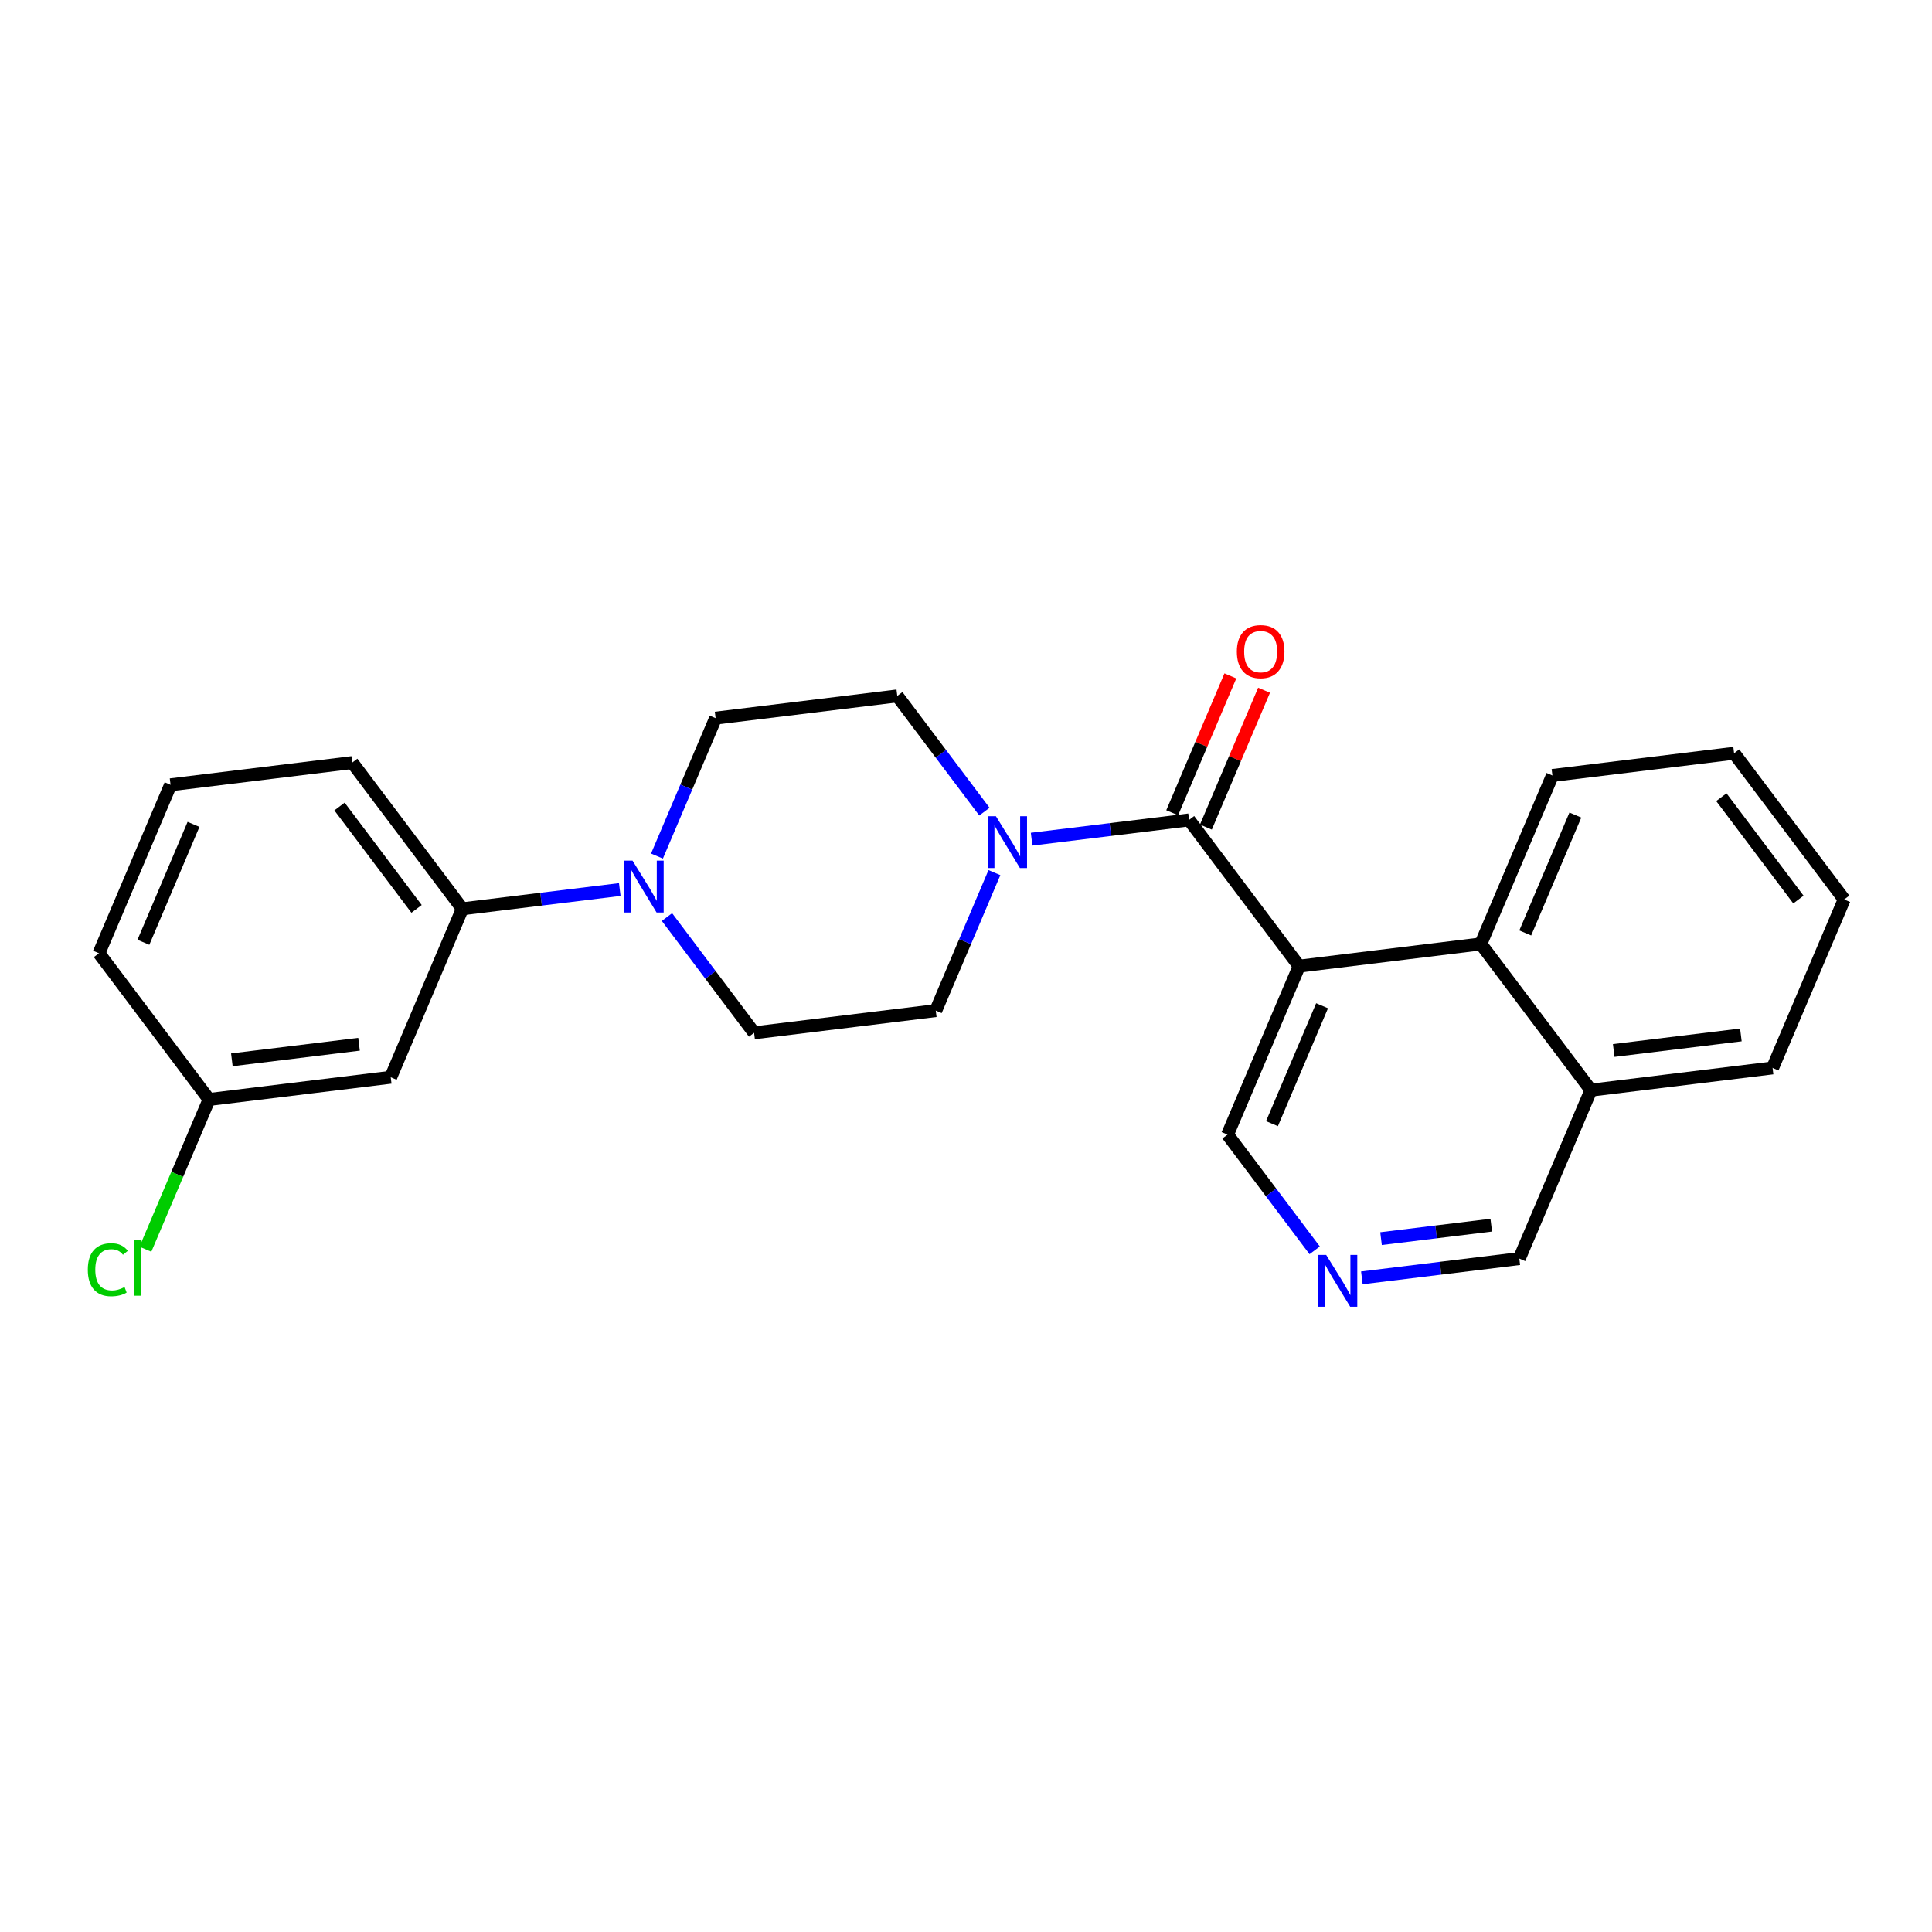 <?xml version='1.0' encoding='iso-8859-1'?>
<svg version='1.1' baseProfile='full'
              xmlns='http://www.w3.org/2000/svg'
                      xmlns:rdkit='http://www.rdkit.org/xml'
                      xmlns:xlink='http://www.w3.org/1999/xlink'
                  xml:space='preserve'
width='300px' height='300px' viewBox='0 0 300 300'>
<!-- END OF HEADER -->
<rect style='opacity:1.0;fill:#FFFFFF;stroke:none' width='300' height='300' x='0' y='0'> </rect>
<rect style='opacity:1.0;fill:#FFFFFF;stroke:none' width='300' height='300' x='0' y='0'> </rect>
<path class='bond-0 atom-0 atom-1' d='M 191.052,104.953 L 186.536,115.579' style='fill:none;fill-rule:evenodd;stroke:#FF0000;stroke-width:2.0px;stroke-linecap:butt;stroke-linejoin:miter;stroke-opacity:1' />
<path class='bond-0 atom-0 atom-1' d='M 186.536,115.579 L 182.02,126.205' style='fill:none;fill-rule:evenodd;stroke:#000000;stroke-width:2.0px;stroke-linecap:butt;stroke-linejoin:miter;stroke-opacity:1' />
<path class='bond-0 atom-0 atom-1' d='M 196.284,107.177 L 191.768,117.802' style='fill:none;fill-rule:evenodd;stroke:#FF0000;stroke-width:2.0px;stroke-linecap:butt;stroke-linejoin:miter;stroke-opacity:1' />
<path class='bond-0 atom-0 atom-1' d='M 191.768,117.802 L 187.251,128.428' style='fill:none;fill-rule:evenodd;stroke:#000000;stroke-width:2.0px;stroke-linecap:butt;stroke-linejoin:miter;stroke-opacity:1' />
<path class='bond-1 atom-1 atom-2' d='M 184.636,127.316 L 201.73,150.023' style='fill:none;fill-rule:evenodd;stroke:#000000;stroke-width:2.0px;stroke-linecap:butt;stroke-linejoin:miter;stroke-opacity:1' />
<path class='bond-11 atom-1 atom-12' d='M 184.636,127.316 L 172.411,128.811' style='fill:none;fill-rule:evenodd;stroke:#000000;stroke-width:2.0px;stroke-linecap:butt;stroke-linejoin:miter;stroke-opacity:1' />
<path class='bond-11 atom-1 atom-12' d='M 172.411,128.811 L 160.187,130.307' style='fill:none;fill-rule:evenodd;stroke:#0000FF;stroke-width:2.0px;stroke-linecap:butt;stroke-linejoin:miter;stroke-opacity:1' />
<path class='bond-2 atom-2 atom-3' d='M 201.73,150.023 L 190.612,176.18' style='fill:none;fill-rule:evenodd;stroke:#000000;stroke-width:2.0px;stroke-linecap:butt;stroke-linejoin:miter;stroke-opacity:1' />
<path class='bond-2 atom-2 atom-3' d='M 205.293,156.17 L 197.511,174.48' style='fill:none;fill-rule:evenodd;stroke:#000000;stroke-width:2.0px;stroke-linecap:butt;stroke-linejoin:miter;stroke-opacity:1' />
<path class='bond-24 atom-11 atom-2' d='M 229.941,146.572 L 201.73,150.023' style='fill:none;fill-rule:evenodd;stroke:#000000;stroke-width:2.0px;stroke-linecap:butt;stroke-linejoin:miter;stroke-opacity:1' />
<path class='bond-3 atom-3 atom-4' d='M 190.612,176.18 L 197.377,185.165' style='fill:none;fill-rule:evenodd;stroke:#000000;stroke-width:2.0px;stroke-linecap:butt;stroke-linejoin:miter;stroke-opacity:1' />
<path class='bond-3 atom-3 atom-4' d='M 197.377,185.165 L 204.142,194.151' style='fill:none;fill-rule:evenodd;stroke:#0000FF;stroke-width:2.0px;stroke-linecap:butt;stroke-linejoin:miter;stroke-opacity:1' />
<path class='bond-4 atom-4 atom-5' d='M 211.469,198.426 L 223.693,196.931' style='fill:none;fill-rule:evenodd;stroke:#0000FF;stroke-width:2.0px;stroke-linecap:butt;stroke-linejoin:miter;stroke-opacity:1' />
<path class='bond-4 atom-4 atom-5' d='M 223.693,196.931 L 235.918,195.436' style='fill:none;fill-rule:evenodd;stroke:#000000;stroke-width:2.0px;stroke-linecap:butt;stroke-linejoin:miter;stroke-opacity:1' />
<path class='bond-4 atom-4 atom-5' d='M 214.446,192.335 L 223.003,191.288' style='fill:none;fill-rule:evenodd;stroke:#0000FF;stroke-width:2.0px;stroke-linecap:butt;stroke-linejoin:miter;stroke-opacity:1' />
<path class='bond-4 atom-4 atom-5' d='M 223.003,191.288 L 231.56,190.242' style='fill:none;fill-rule:evenodd;stroke:#000000;stroke-width:2.0px;stroke-linecap:butt;stroke-linejoin:miter;stroke-opacity:1' />
<path class='bond-5 atom-5 atom-6' d='M 235.918,195.436 L 247.035,169.279' style='fill:none;fill-rule:evenodd;stroke:#000000;stroke-width:2.0px;stroke-linecap:butt;stroke-linejoin:miter;stroke-opacity:1' />
<path class='bond-6 atom-6 atom-7' d='M 247.035,169.279 L 275.246,165.828' style='fill:none;fill-rule:evenodd;stroke:#000000;stroke-width:2.0px;stroke-linecap:butt;stroke-linejoin:miter;stroke-opacity:1' />
<path class='bond-6 atom-6 atom-7' d='M 250.577,163.119 L 270.324,160.703' style='fill:none;fill-rule:evenodd;stroke:#000000;stroke-width:2.0px;stroke-linecap:butt;stroke-linejoin:miter;stroke-opacity:1' />
<path class='bond-26 atom-11 atom-6' d='M 229.941,146.572 L 247.035,169.279' style='fill:none;fill-rule:evenodd;stroke:#000000;stroke-width:2.0px;stroke-linecap:butt;stroke-linejoin:miter;stroke-opacity:1' />
<path class='bond-7 atom-7 atom-8' d='M 275.246,165.828 L 286.364,139.671' style='fill:none;fill-rule:evenodd;stroke:#000000;stroke-width:2.0px;stroke-linecap:butt;stroke-linejoin:miter;stroke-opacity:1' />
<path class='bond-8 atom-8 atom-9' d='M 286.364,139.671 L 269.27,116.964' style='fill:none;fill-rule:evenodd;stroke:#000000;stroke-width:2.0px;stroke-linecap:butt;stroke-linejoin:miter;stroke-opacity:1' />
<path class='bond-8 atom-8 atom-9' d='M 279.258,139.684 L 267.292,123.789' style='fill:none;fill-rule:evenodd;stroke:#000000;stroke-width:2.0px;stroke-linecap:butt;stroke-linejoin:miter;stroke-opacity:1' />
<path class='bond-9 atom-9 atom-10' d='M 269.27,116.964 L 241.058,120.415' style='fill:none;fill-rule:evenodd;stroke:#000000;stroke-width:2.0px;stroke-linecap:butt;stroke-linejoin:miter;stroke-opacity:1' />
<path class='bond-10 atom-10 atom-11' d='M 241.058,120.415 L 229.941,146.572' style='fill:none;fill-rule:evenodd;stroke:#000000;stroke-width:2.0px;stroke-linecap:butt;stroke-linejoin:miter;stroke-opacity:1' />
<path class='bond-10 atom-10 atom-11' d='M 244.622,126.562 L 236.84,144.872' style='fill:none;fill-rule:evenodd;stroke:#000000;stroke-width:2.0px;stroke-linecap:butt;stroke-linejoin:miter;stroke-opacity:1' />
<path class='bond-12 atom-12 atom-13' d='M 152.86,126.032 L 146.095,117.046' style='fill:none;fill-rule:evenodd;stroke:#0000FF;stroke-width:2.0px;stroke-linecap:butt;stroke-linejoin:miter;stroke-opacity:1' />
<path class='bond-12 atom-12 atom-13' d='M 146.095,117.046 L 139.33,108.061' style='fill:none;fill-rule:evenodd;stroke:#000000;stroke-width:2.0px;stroke-linecap:butt;stroke-linejoin:miter;stroke-opacity:1' />
<path class='bond-25 atom-24 atom-12' d='M 145.307,156.924 L 149.859,146.213' style='fill:none;fill-rule:evenodd;stroke:#000000;stroke-width:2.0px;stroke-linecap:butt;stroke-linejoin:miter;stroke-opacity:1' />
<path class='bond-25 atom-24 atom-12' d='M 149.859,146.213 L 154.412,135.502' style='fill:none;fill-rule:evenodd;stroke:#0000FF;stroke-width:2.0px;stroke-linecap:butt;stroke-linejoin:miter;stroke-opacity:1' />
<path class='bond-13 atom-13 atom-14' d='M 139.33,108.061 L 111.119,111.511' style='fill:none;fill-rule:evenodd;stroke:#000000;stroke-width:2.0px;stroke-linecap:butt;stroke-linejoin:miter;stroke-opacity:1' />
<path class='bond-14 atom-14 atom-15' d='M 111.119,111.511 L 106.567,122.222' style='fill:none;fill-rule:evenodd;stroke:#000000;stroke-width:2.0px;stroke-linecap:butt;stroke-linejoin:miter;stroke-opacity:1' />
<path class='bond-14 atom-14 atom-15' d='M 106.567,122.222 L 102.014,132.933' style='fill:none;fill-rule:evenodd;stroke:#0000FF;stroke-width:2.0px;stroke-linecap:butt;stroke-linejoin:miter;stroke-opacity:1' />
<path class='bond-15 atom-15 atom-16' d='M 96.239,138.128 L 84.014,139.624' style='fill:none;fill-rule:evenodd;stroke:#0000FF;stroke-width:2.0px;stroke-linecap:butt;stroke-linejoin:miter;stroke-opacity:1' />
<path class='bond-15 atom-15 atom-16' d='M 84.014,139.624 L 71.79,141.119' style='fill:none;fill-rule:evenodd;stroke:#000000;stroke-width:2.0px;stroke-linecap:butt;stroke-linejoin:miter;stroke-opacity:1' />
<path class='bond-22 atom-15 atom-23' d='M 103.566,142.403 L 110.331,151.389' style='fill:none;fill-rule:evenodd;stroke:#0000FF;stroke-width:2.0px;stroke-linecap:butt;stroke-linejoin:miter;stroke-opacity:1' />
<path class='bond-22 atom-15 atom-23' d='M 110.331,151.389 L 117.096,160.375' style='fill:none;fill-rule:evenodd;stroke:#000000;stroke-width:2.0px;stroke-linecap:butt;stroke-linejoin:miter;stroke-opacity:1' />
<path class='bond-16 atom-16 atom-17' d='M 71.79,141.119 L 54.696,118.412' style='fill:none;fill-rule:evenodd;stroke:#000000;stroke-width:2.0px;stroke-linecap:butt;stroke-linejoin:miter;stroke-opacity:1' />
<path class='bond-16 atom-16 atom-17' d='M 64.685,141.132 L 52.719,125.237' style='fill:none;fill-rule:evenodd;stroke:#000000;stroke-width:2.0px;stroke-linecap:butt;stroke-linejoin:miter;stroke-opacity:1' />
<path class='bond-27 atom-22 atom-16' d='M 60.673,167.276 L 71.79,141.119' style='fill:none;fill-rule:evenodd;stroke:#000000;stroke-width:2.0px;stroke-linecap:butt;stroke-linejoin:miter;stroke-opacity:1' />
<path class='bond-17 atom-17 atom-18' d='M 54.696,118.412 L 26.485,121.863' style='fill:none;fill-rule:evenodd;stroke:#000000;stroke-width:2.0px;stroke-linecap:butt;stroke-linejoin:miter;stroke-opacity:1' />
<path class='bond-18 atom-18 atom-19' d='M 26.485,121.863 L 15.368,148.02' style='fill:none;fill-rule:evenodd;stroke:#000000;stroke-width:2.0px;stroke-linecap:butt;stroke-linejoin:miter;stroke-opacity:1' />
<path class='bond-18 atom-18 atom-19' d='M 30.049,128.01 L 22.267,146.32' style='fill:none;fill-rule:evenodd;stroke:#000000;stroke-width:2.0px;stroke-linecap:butt;stroke-linejoin:miter;stroke-opacity:1' />
<path class='bond-19 atom-19 atom-20' d='M 15.368,148.02 L 32.462,170.726' style='fill:none;fill-rule:evenodd;stroke:#000000;stroke-width:2.0px;stroke-linecap:butt;stroke-linejoin:miter;stroke-opacity:1' />
<path class='bond-20 atom-20 atom-21' d='M 32.462,170.726 L 27.52,182.354' style='fill:none;fill-rule:evenodd;stroke:#000000;stroke-width:2.0px;stroke-linecap:butt;stroke-linejoin:miter;stroke-opacity:1' />
<path class='bond-20 atom-20 atom-21' d='M 27.52,182.354 L 22.578,193.981' style='fill:none;fill-rule:evenodd;stroke:#00CC00;stroke-width:2.0px;stroke-linecap:butt;stroke-linejoin:miter;stroke-opacity:1' />
<path class='bond-21 atom-20 atom-22' d='M 32.462,170.726 L 60.673,167.276' style='fill:none;fill-rule:evenodd;stroke:#000000;stroke-width:2.0px;stroke-linecap:butt;stroke-linejoin:miter;stroke-opacity:1' />
<path class='bond-21 atom-20 atom-22' d='M 36.003,164.567 L 55.751,162.151' style='fill:none;fill-rule:evenodd;stroke:#000000;stroke-width:2.0px;stroke-linecap:butt;stroke-linejoin:miter;stroke-opacity:1' />
<path class='bond-23 atom-23 atom-24' d='M 117.096,160.375 L 145.307,156.924' style='fill:none;fill-rule:evenodd;stroke:#000000;stroke-width:2.0px;stroke-linecap:butt;stroke-linejoin:miter;stroke-opacity:1' />
<path  class='atom-0' d='M 192.058 101.182
Q 192.058 99.249, 193.013 98.169
Q 193.968 97.089, 195.753 97.089
Q 197.538 97.089, 198.493 98.169
Q 199.448 99.249, 199.448 101.182
Q 199.448 103.137, 198.481 104.252
Q 197.515 105.354, 195.753 105.354
Q 193.979 105.354, 193.013 104.252
Q 192.058 103.149, 192.058 101.182
M 195.753 104.445
Q 196.981 104.445, 197.64 103.626
Q 198.311 102.796, 198.311 101.182
Q 198.311 99.602, 197.64 98.806
Q 196.981 97.999, 195.753 97.999
Q 194.525 97.999, 193.854 98.795
Q 193.195 99.59, 193.195 101.182
Q 193.195 102.808, 193.854 103.626
Q 194.525 104.445, 195.753 104.445
' fill='#FF0000'/>
<path  class='atom-4' d='M 205.927 194.862
L 208.565 199.125
Q 208.826 199.546, 209.247 200.307
Q 209.667 201.069, 209.69 201.114
L 209.69 194.862
L 210.759 194.862
L 210.759 202.911
L 209.656 202.911
L 206.825 198.25
Q 206.496 197.704, 206.143 197.079
Q 205.802 196.453, 205.7 196.26
L 205.7 202.911
L 204.654 202.911
L 204.654 194.862
L 205.927 194.862
' fill='#0000FF'/>
<path  class='atom-12' d='M 154.645 126.742
L 157.283 131.006
Q 157.544 131.426, 157.965 132.188
Q 158.385 132.95, 158.408 132.995
L 158.408 126.742
L 159.477 126.742
L 159.477 134.791
L 158.374 134.791
L 155.543 130.13
Q 155.214 129.585, 154.861 128.959
Q 154.52 128.334, 154.418 128.141
L 154.418 134.791
L 153.372 134.791
L 153.372 126.742
L 154.645 126.742
' fill='#0000FF'/>
<path  class='atom-15' d='M 98.222 133.644
L 100.86 137.907
Q 101.121 138.328, 101.542 139.089
Q 101.963 139.851, 101.985 139.896
L 101.985 133.644
L 103.054 133.644
L 103.054 141.693
L 101.951 141.693
L 99.121 137.032
Q 98.791 136.486, 98.439 135.861
Q 98.097 135.235, 97.995 135.042
L 97.995 141.693
L 96.949 141.693
L 96.949 133.644
L 98.222 133.644
' fill='#0000FF'/>
<path  class='atom-21' d='M 13.636 197.162
Q 13.636 195.161, 14.569 194.115
Q 15.512 193.058, 17.297 193.058
Q 18.957 193.058, 19.844 194.229
L 19.093 194.843
Q 18.445 193.99, 17.297 193.99
Q 16.081 193.99, 15.433 194.809
Q 14.796 195.616, 14.796 197.162
Q 14.796 198.754, 15.455 199.572
Q 16.126 200.391, 17.422 200.391
Q 18.309 200.391, 19.343 199.856
L 19.662 200.709
Q 19.241 200.982, 18.605 201.141
Q 17.968 201.3, 17.263 201.3
Q 15.512 201.3, 14.569 200.232
Q 13.636 199.163, 13.636 197.162
' fill='#00CC00'/>
<path  class='atom-21' d='M 20.821 192.569
L 21.867 192.569
L 21.867 201.198
L 20.821 201.198
L 20.821 192.569
' fill='#00CC00'/>
</svg>
